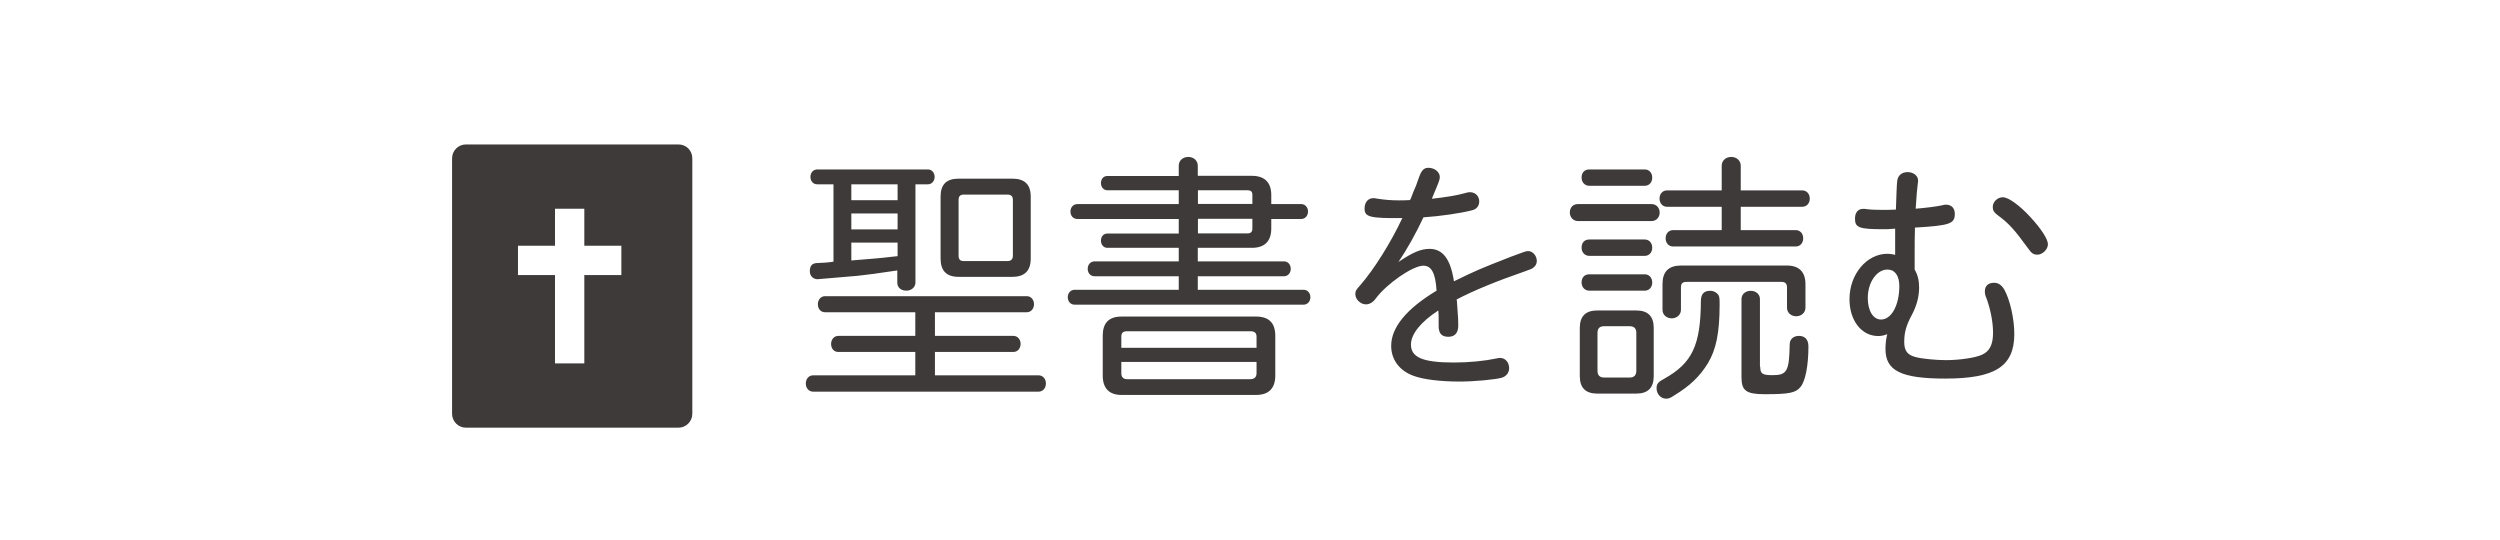 <?xml version="1.0" encoding="UTF-8"?> <!-- Generator: Adobe Illustrator 25.4.1, SVG Export Plug-In . SVG Version: 6.00 Build 0) --> <svg xmlns="http://www.w3.org/2000/svg" xmlns:xlink="http://www.w3.org/1999/xlink" version="1.1" id="レイヤー_1" x="0px" y="0px" viewBox="0 0 168.06 36.29" style="enable-background:new 0 0 168.06 36.29;" xml:space="preserve"> <style type="text/css"> .st0{fill:#3E3A39;} </style> <g> <g> <path class="st0" d="M55.46,20.99c-0.29,0-0.48-0.23-0.48-0.54c0-0.3,0.2-0.54,0.48-0.54h13.57c0.27,0,0.48,0.23,0.48,0.54 c0,0.3-0.2,0.54-0.48,0.54h-6.18v1.59h5.28c0.27,0,0.48,0.23,0.48,0.54c0,0.3-0.2,0.54-0.48,0.54h-5.28v1.57h6.96 c0.29,0,0.5,0.23,0.5,0.55s-0.21,0.55-0.5,0.55H54.67c-0.29,0-0.5-0.23-0.5-0.55s0.21-0.55,0.5-0.55h6.86v-1.57h-5.18 c-0.29,0-0.48-0.23-0.48-0.54c0-0.3,0.2-0.54,0.48-0.54h5.18v-1.59H55.46z M54.94,12.39c-0.27,0-0.46-0.21-0.46-0.5 s0.2-0.5,0.46-0.5h7.44c0.25,0,0.45,0.21,0.45,0.5s-0.2,0.5-0.45,0.5h-0.84v6.61c0,0.3-0.27,0.54-0.61,0.54 c-0.36,0-0.61-0.21-0.61-0.54v-0.82c-1.29,0.2-2.04,0.29-2.66,0.36c-2.64,0.23-2.64,0.23-2.7,0.23c-0.3,0-0.52-0.23-0.52-0.52 c0-0.41,0.16-0.57,0.55-0.57c0.2,0,0.77-0.04,1.04-0.09v-5.2H54.94z M57.23,13.46h3.11v-1.07h-3.11V13.46z M57.23,15.42h3.11 v-1.07h-3.11V15.42z M57.23,17.51c1.23-0.09,2.39-0.2,3.11-0.29v-0.91h-3.11V17.51z M68.06,12.01c0.82,0,1.23,0.39,1.23,1.21v4.16 c0,0.82-0.41,1.23-1.23,1.23h-3.62c-0.82,0-1.21-0.41-1.21-1.23v-4.16c0-0.82,0.39-1.21,1.21-1.21H68.06z M64.44,17.19 c0,0.25,0.11,0.36,0.34,0.36h2.95c0.23,0,0.36-0.12,0.36-0.36v-3.75c0-0.25-0.12-0.36-0.38-0.36H64.8c-0.25,0-0.36,0.11-0.36,0.36 V17.19z"></path> <path class="st0" d="M79.24,11.14c0-0.34,0.27-0.59,0.64-0.59s0.64,0.25,0.64,0.59v0.68h3.64c0.86,0,1.3,0.45,1.3,1.29v0.61h2.02 c0.25,0,0.45,0.21,0.45,0.5c0,0.29-0.2,0.5-0.45,0.5h-2.02v0.64c0,0.86-0.45,1.3-1.3,1.3h-3.64v0.91h5.8 c0.25,0,0.45,0.21,0.45,0.5s-0.2,0.5-0.45,0.5h-5.8v0.91h7.12c0.25,0,0.45,0.21,0.45,0.5s-0.2,0.5-0.45,0.5H72.24 c-0.27,0-0.46-0.21-0.46-0.5s0.2-0.5,0.46-0.5h7v-0.91h-5.66c-0.27,0-0.46-0.21-0.46-0.5s0.2-0.5,0.46-0.5h5.66v-0.91h-4.8 c-0.25,0-0.43-0.21-0.43-0.48c0-0.29,0.18-0.48,0.43-0.48h4.8v-0.98h-6.82c-0.27,0-0.46-0.21-0.46-0.5c0-0.29,0.2-0.5,0.46-0.5 h6.82v-0.93h-4.8c-0.25,0-0.43-0.21-0.43-0.48c0-0.29,0.18-0.48,0.43-0.48h4.8V11.14z M84.44,21.28c0.86,0,1.29,0.43,1.29,1.29 v2.68c0,0.86-0.45,1.3-1.29,1.3H75.4c-0.84,0-1.27-0.45-1.27-1.3v-2.68c0-0.86,0.41-1.29,1.27-1.29H84.44z M84.47,22.63 c0-0.23-0.12-0.36-0.39-0.36h-8.32c-0.27,0-0.38,0.11-0.38,0.36v0.75h9.09V22.63z M75.38,25.1c0,0.25,0.14,0.39,0.39,0.39h8.27 c0.29,0,0.43-0.14,0.43-0.41v-0.75h-9.09V25.1z M80.53,13.71h3.66v-0.62c0-0.21-0.11-0.3-0.32-0.3h-3.34V13.71z M80.53,15.69h3.34 c0.21,0,0.32-0.11,0.32-0.32v-0.66h-3.66V15.69z"></path> <path class="st0" d="M94.84,13.35c0.11-0.3,0.23-0.61,0.36-0.89c0.05-0.18,0.14-0.37,0.21-0.59c0.16-0.43,0.32-0.59,0.61-0.59 c0.43,0,0.77,0.29,0.77,0.62c0,0.18-0.05,0.3-0.48,1.32l-0.05,0.14c0.86-0.09,1.73-0.23,2.27-0.39c0.12-0.04,0.2-0.05,0.29-0.05 c0.36,0,0.62,0.27,0.62,0.62c0,0.3-0.18,0.52-0.46,0.59c-0.75,0.2-2.2,0.41-3.29,0.48c-0.5,1.07-1.12,2.18-1.68,3 c0.95-0.64,1.5-0.88,2.09-0.88c0.89,0,1.41,0.68,1.64,2.18c1.54-0.75,1.66-0.8,3.8-1.64c1.04-0.39,1.04-0.39,1.2-0.39 c0.3,0,0.57,0.32,0.57,0.66c0,0.21-0.11,0.39-0.3,0.5c-0.07,0.05-0.16,0.07-0.5,0.2c-2.02,0.7-3.43,1.29-4.59,1.89l0.02,0.12 c0.09,1.23,0.09,1.32,0.09,1.64c0,0.48-0.23,0.75-0.66,0.75c-0.38,0-0.59-0.16-0.64-0.5c-0.02-0.07-0.02-0.07-0.02-0.84 c0-0.05,0-0.16-0.02-0.43c-1.18,0.77-1.84,1.59-1.84,2.29c0,0.87,0.8,1.21,2.89,1.21c1.05,0,2.09-0.11,2.84-0.27 c0.09-0.02,0.18-0.04,0.25-0.04c0.36,0,0.62,0.29,0.62,0.7c0,0.3-0.2,0.55-0.52,0.64c-0.46,0.12-1.86,0.25-2.8,0.25 c-1.29,0-2.45-0.14-3.09-0.38c-0.96-0.34-1.52-1.09-1.52-2.02c0-1.25,1.04-2.5,3.05-3.71c-0.07-1.18-0.34-1.68-0.89-1.68 c-0.71,0-2.46,1.21-3.2,2.21c-0.18,0.25-0.41,0.39-0.66,0.39c-0.36,0-0.71-0.34-0.71-0.68c0-0.21,0.04-0.29,0.34-0.62 c0.91-1.04,2.05-2.86,2.82-4.5c-2.18,0.02-2.54-0.07-2.54-0.64c0-0.41,0.23-0.7,0.59-0.7c0.07,0,0.07,0,0.3,0.04 c0.45,0.07,0.89,0.11,1.43,0.11c0.2,0,0.38,0,0.73-0.02L94.84,13.35z"></path> <path class="st0" d="M111.03,13.72c0.3,0,0.54,0.23,0.54,0.57c0,0.32-0.23,0.57-0.54,0.57h-4.96c-0.3,0-0.54-0.25-0.54-0.57 c0-0.34,0.21-0.57,0.54-0.57H111.03z M109.99,20.87c0.79,0,1.18,0.39,1.18,1.18v3.23c0,0.79-0.39,1.18-1.18,1.18h-2.61 c-0.79,0-1.18-0.39-1.18-1.18v-3.23c0-0.79,0.39-1.18,1.18-1.18H109.99z M110.57,11.39c0.29,0,0.5,0.23,0.5,0.55 s-0.21,0.55-0.5,0.55h-3.73c-0.3,0-0.52-0.23-0.52-0.55c0-0.34,0.2-0.55,0.52-0.55H110.57z M110.57,16.1c0.29,0,0.5,0.23,0.5,0.55 c0,0.32-0.21,0.55-0.5,0.55h-3.73c-0.3,0-0.52-0.23-0.52-0.55c0-0.34,0.2-0.55,0.52-0.55H110.57z M110.57,18.44 c0.29,0,0.5,0.23,0.5,0.55s-0.21,0.55-0.5,0.55h-3.73c-0.3,0-0.52-0.23-0.52-0.55c0-0.34,0.2-0.55,0.52-0.55H110.57z M107.39,24.92c0,0.3,0.14,0.46,0.45,0.46h1.7c0.3,0,0.46-0.14,0.46-0.46v-2.54c0-0.3-0.14-0.45-0.46-0.45h-1.7 c-0.3,0-0.45,0.14-0.45,0.45V24.92z M115.53,19.85c0.05,0.11,0.07,0.18,0.07,0.59c0,1.93-0.23,3.05-0.79,3.98 c-0.55,0.89-1.2,1.52-2.29,2.18c-0.23,0.16-0.36,0.2-0.52,0.2c-0.36,0-0.64-0.32-0.64-0.7c0-0.3,0.11-0.43,0.55-0.66 c1.86-1.05,2.41-2.25,2.43-5.19c0-0.48,0.2-0.7,0.62-0.7C115.19,19.54,115.42,19.67,115.53,19.85z M115.74,11.14 c0-0.34,0.27-0.59,0.64-0.59s0.64,0.25,0.64,0.59v1.66h4.14c0.29,0,0.5,0.23,0.5,0.55c0,0.32-0.21,0.55-0.5,0.55h-4.14v1.57h3.7 c0.29,0,0.5,0.23,0.5,0.55c0,0.32-0.21,0.55-0.5,0.55h-8.25c-0.29,0-0.5-0.23-0.5-0.55c0-0.32,0.21-0.55,0.5-0.55h3.27V13.9h-3.68 c-0.29,0-0.5-0.23-0.5-0.55c0-0.32,0.21-0.55,0.5-0.55h3.68V11.14z M120.12,17.85c0.82,0,1.25,0.43,1.25,1.25v1.59 c0,0.32-0.27,0.57-0.62,0.57c-0.36,0-0.62-0.25-0.62-0.57v-1.38c0-0.23-0.11-0.36-0.36-0.36h-6.41c-0.25,0-0.36,0.11-0.36,0.36 v1.52c0,0.32-0.27,0.57-0.62,0.57c-0.36,0-0.62-0.25-0.62-0.57V19.1c0-0.84,0.41-1.25,1.25-1.25H120.12z M118.33,24.65 c0,0.48,0.14,0.57,0.84,0.57c0.96,0,1.11-0.27,1.14-2.07c0-0.34,0.25-0.57,0.62-0.57c0.41,0,0.64,0.25,0.64,0.71 c0,1.29-0.21,2.36-0.54,2.73c-0.32,0.39-0.75,0.48-2.39,0.48c-1.25,0-1.57-0.23-1.57-1.14V20.1c0-0.32,0.27-0.55,0.62-0.55 s0.62,0.23,0.62,0.55V24.65z"></path> <path class="st0" d="M127.4,15.37c-0.41,0.04-0.57,0.04-0.77,0.04c-1.66,0-1.93-0.11-1.93-0.71c0-0.41,0.2-0.66,0.55-0.66 c0.05,0,0.14,0,0.25,0.02c0.3,0.04,0.64,0.05,1.11,0.05c0.21,0,0.34,0,0.84-0.02c0.04-1.05,0.05-1.61,0.09-1.93 c0.04-0.36,0.3-0.59,0.7-0.59c0.39,0,0.7,0.25,0.7,0.55c0,0.05,0,0.14-0.02,0.23c-0.04,0.34-0.09,0.8-0.14,1.68 c0.52-0.04,1.39-0.14,1.79-0.23c0.11-0.04,0.16-0.04,0.25-0.04c0.36,0,0.59,0.23,0.59,0.61c0,0.68-0.34,0.79-2.68,0.93 c-0.02,0.8-0.02,0.87-0.02,2.57v0.25c0.21,0.36,0.3,0.73,0.3,1.21c0,0.61-0.16,1.23-0.5,1.86c-0.38,0.71-0.5,1.18-0.5,1.8 c0,0.59,0.21,0.88,0.79,1.02c0.41,0.11,1.36,0.2,2.02,0.2c0.91,0,1.98-0.16,2.41-0.36c0.52-0.23,0.75-0.68,0.75-1.48 c0-0.7-0.16-1.54-0.43-2.29c-0.11-0.25-0.12-0.36-0.12-0.5c0-0.36,0.23-0.57,0.62-0.57c0.29,0,0.52,0.16,0.7,0.48 c0.38,0.7,0.66,1.96,0.66,2.96c0,2.18-1.29,3-4.64,3c-2.96,0-4.02-0.52-4.02-1.98c0-0.39,0.04-0.71,0.12-1 c-0.27,0.09-0.41,0.12-0.61,0.12c-1.12,0-1.93-1.04-1.93-2.48c0-1.68,1.16-3.05,2.55-3.05c0.16,0,0.32,0.02,0.52,0.07V15.37z M125.56,20.03c0,0.86,0.36,1.45,0.89,1.45c0.7,0,1.23-0.96,1.23-2.25c0-0.7-0.3-1.11-0.8-1.11 C126.17,18.12,125.56,18.97,125.56,20.03z M136.46,14.56c0.75,0.8,1.21,1.52,1.21,1.86c0,0.34-0.36,0.7-0.71,0.7 c-0.25,0-0.39-0.09-0.59-0.38c-0.98-1.34-1.3-1.7-2.11-2.3c-0.21-0.16-0.3-0.3-0.3-0.52c0-0.36,0.32-0.66,0.68-0.66 C135.01,13.26,135.76,13.8,136.46,14.56z"></path> </g> </g> <path class="st0" d="M45.61,9.71H31.32c-0.51,0-0.93,0.42-0.93,0.93v17.18c0,0.51,0.42,0.93,0.93,0.93h14.29 c0.51,0,0.93-0.42,0.93-0.93V10.64C46.54,10.12,46.13,9.71,45.61,9.71z M41.77,18.49h-2.49v5.94h-1.97v-5.94h-2.49v-1.97h2.49v-2.49 h1.97v2.49h2.49V18.49z"></path> </svg> 